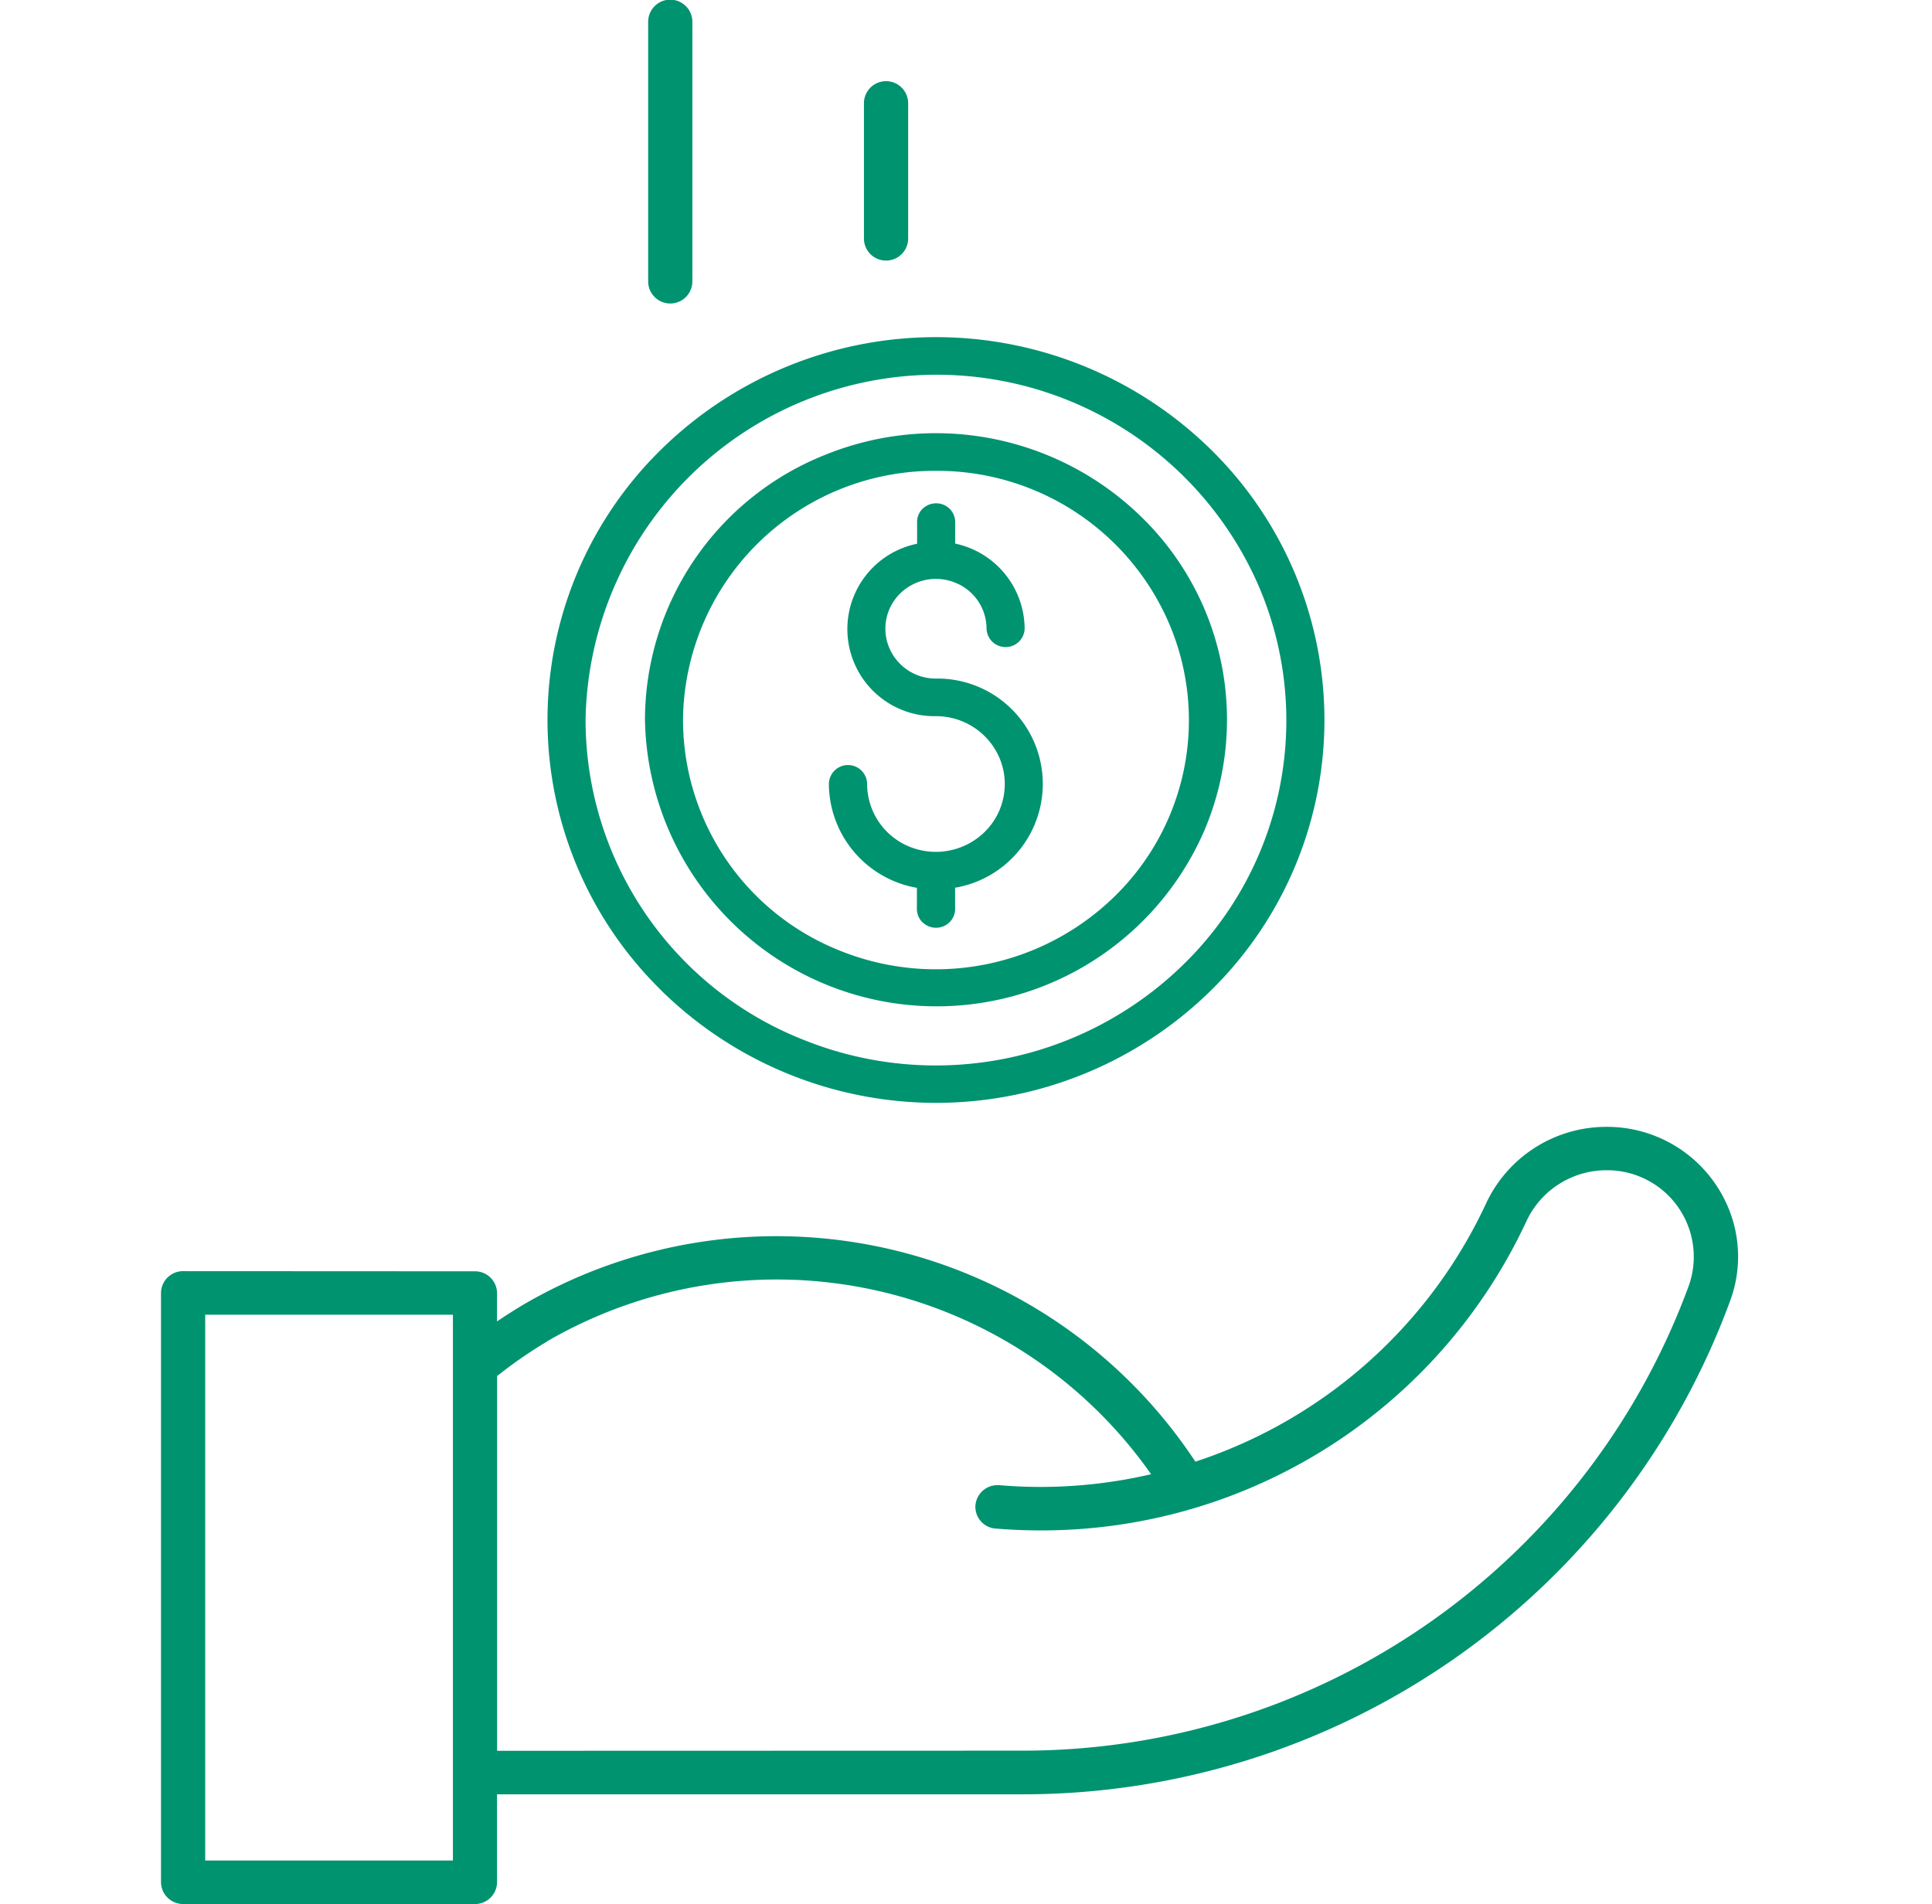 <?xml version="1.0" encoding="UTF-8"?> <svg xmlns="http://www.w3.org/2000/svg" width="95.372" height="94" viewBox="0 0 95.372 94"><rect width="95.372" height="94" fill="none"></rect><path d="M1.091,94A1.09,1.09,0,0,1,0,92.923V63.831a1.085,1.085,0,0,1,1.091-1.075l14.406.007a1.085,1.085,0,0,1,1.091,1.075v1.4l.111-.078c.372-.243.8-.522,1.237-.779a24.776,24.776,0,0,1,33.125,7.78A24.13,24.13,0,0,0,65.417,59.4a6.545,6.545,0,0,1,5.962-3.768,6.475,6.475,0,0,1,5.83,3.641,6.268,6.268,0,0,1,.268,4.9A37.188,37.188,0,0,1,42.445,88.583H16.588v4.339A1.085,1.085,0,0,1,15.5,94Zm1.091-2.147H14.41V64.906H2.182ZM19.048,66.235a21.976,21.976,0,0,0-2.457,1.7v18.5l25.858-.007A35.01,35.01,0,0,0,75.428,63.446a4.272,4.272,0,0,0-4.052-5.672,4.359,4.359,0,0,0-3.966,2.5,26.393,26.393,0,0,1-24,15.281c-.737,0-1.481-.032-2.214-.092a1.076,1.076,0,0,1-.991-1.16,1.088,1.088,0,0,1,1.091-.983c.029,0,.057,0,.086,0,.676.06,1.363.088,2.039.088a24.107,24.107,0,0,0,5.454-.627,22.571,22.571,0,0,0-29.828-6.553ZM24.7,48.9a18.688,18.688,0,0,1,0-26.72,19.367,19.367,0,0,1,27.113,0,18.709,18.709,0,0,1,.007,26.727,19.362,19.362,0,0,1-27.117,0ZM20.958,35.557A16.989,16.989,0,0,0,31.63,51.3a17.481,17.481,0,0,0,18.848-3.691A16.825,16.825,0,0,0,54.23,29.032a17.332,17.332,0,0,0-33.272,6.525Zm2.933-.018a14.1,14.1,0,0,1,8.87-13.074,14.514,14.514,0,0,1,15.647,3.067,13.962,13.962,0,0,1,3.115,15.425,14.4,14.4,0,0,1-27.632-5.418Zm1.878.011a12.267,12.267,0,0,0,7.7,11.365,12.63,12.63,0,0,0,13.612-2.668,12.149,12.149,0,0,0,2.707-13.409,12.449,12.449,0,0,0-11.531-7.593h-.007A12.415,12.415,0,0,0,25.768,35.55Zm11.806,9.972a.957.957,0,0,1-.261-.691v-1a5.239,5.239,0,0,1-4.345-5.118.944.944,0,0,1,1.888,0A3.35,3.35,0,0,0,36.948,41.8a3.443,3.443,0,0,0,3.709-.726,3.31,3.31,0,0,0,.737-3.648,3.4,3.4,0,0,0-3.14-2.069,4.3,4.3,0,0,1-.93-8.513V25.821a.909.909,0,0,1,.254-.687.962.962,0,0,1,.687-.286.945.945,0,0,1,.68.286.912.912,0,0,1,.258.687v1.015a4.324,4.324,0,0,1,3.43,4.2.941.941,0,0,1-1.881,0,2.448,2.448,0,0,0-1.541-2.267,2.522,2.522,0,0,0-2.722.529,2.434,2.434,0,0,0-.54,2.683A2.486,2.486,0,0,0,38.254,33.5,5.2,5.2,0,0,1,39.2,43.826v1a.928.928,0,0,1-.261.691.956.956,0,0,1-1.363,0ZM24.048,13.9V1.075a1.091,1.091,0,0,1,2.182,0V13.889a1.091,1.091,0,0,1-2.182.007ZM34.7,11.774l0-6.676a1.091,1.091,0,0,1,2.182,0l0,6.676a1.091,1.091,0,0,1-2.182,0Z" transform="translate(7.948)" fill="#009370"></path></svg> 